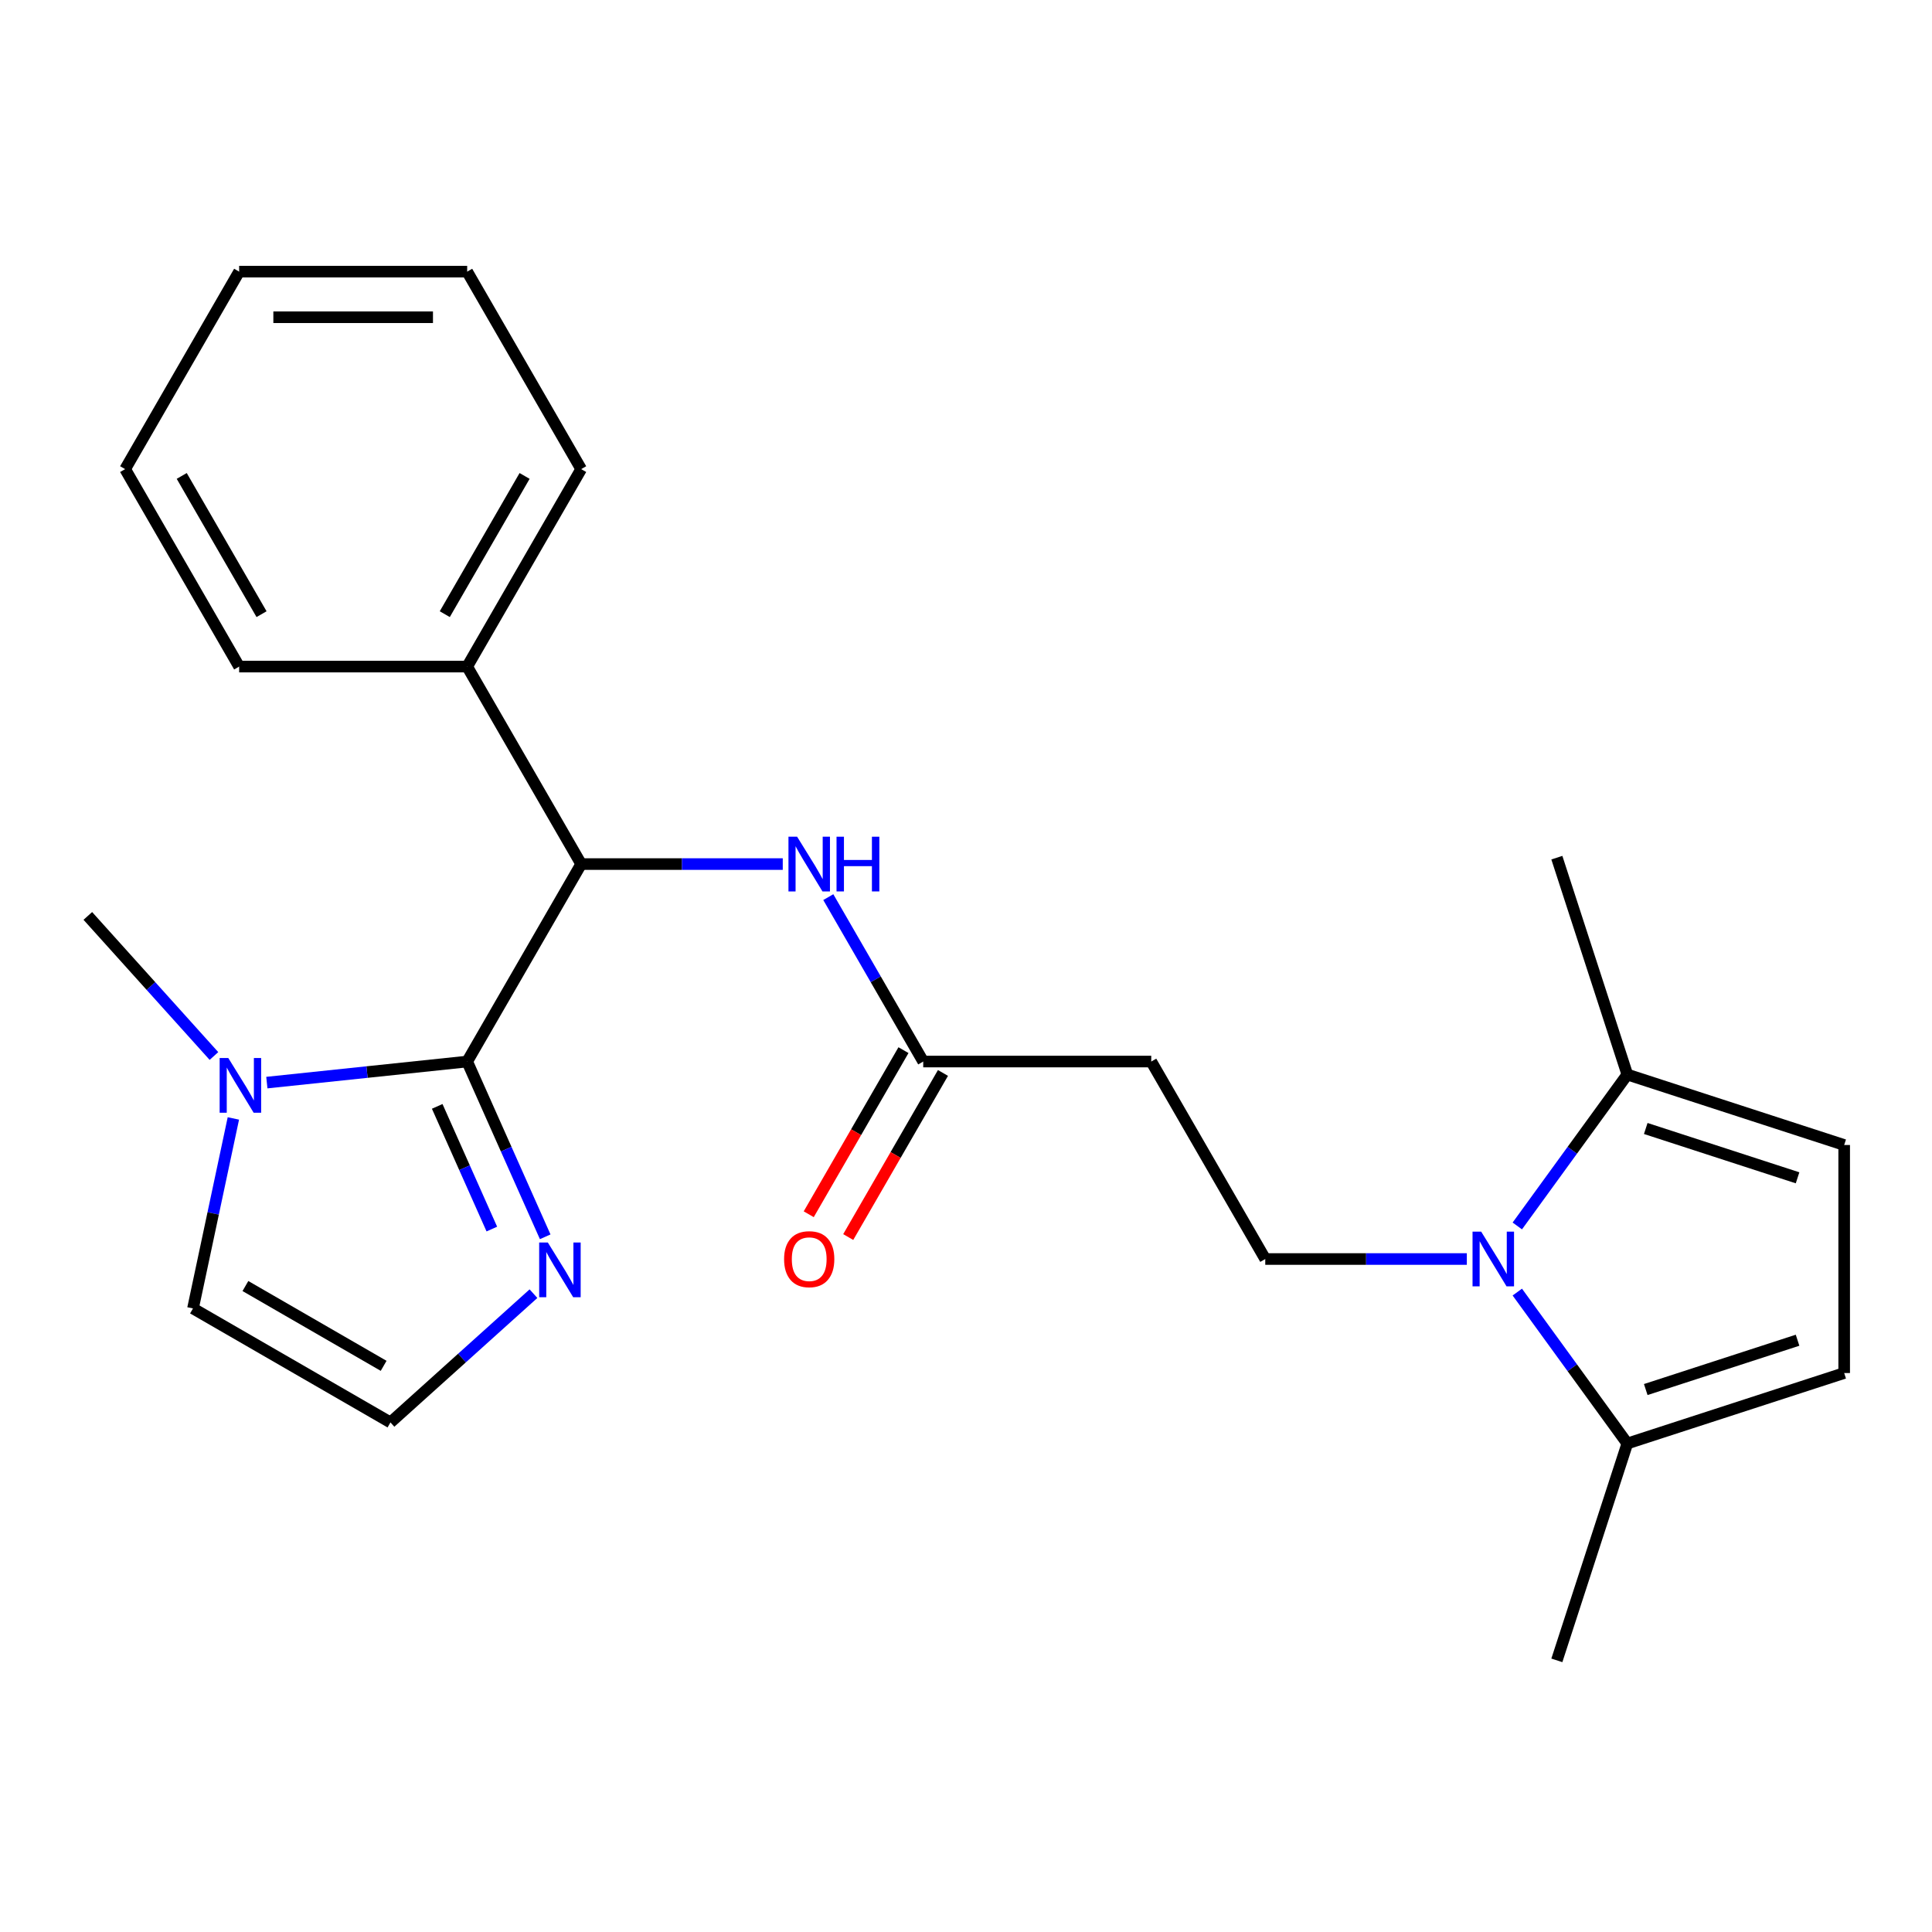 <?xml version='1.0' encoding='iso-8859-1'?>
<svg version='1.1' baseProfile='full'
              xmlns='http://www.w3.org/2000/svg'
                      xmlns:rdkit='http://www.rdkit.org/xml'
                      xmlns:xlink='http://www.w3.org/1999/xlink'
                  xml:space='preserve'
width='1000px' height='1000px' viewBox='0 0 1000 1000'>
<!-- END OF HEADER -->
<rect style='opacity:1.0;fill:#FFFFFF;stroke:none' width='1000' height='1000' x='0' y='0'> </rect>
<path class='bond-1' d='M 241.808,549.453 L 300.821,447.24' style='fill:none;fill-rule:evenodd;stroke:#000000;stroke-width:6px;stroke-linecap:butt;stroke-linejoin:miter;stroke-opacity:1' />
<path class='bond-2' d='M 241.808,549.453 L 189.964,554.902' style='fill:none;fill-rule:evenodd;stroke:#000000;stroke-width:6px;stroke-linecap:butt;stroke-linejoin:miter;stroke-opacity:1' />
<path class='bond-2' d='M 189.964,554.902 L 138.12,560.351' style='fill:none;fill-rule:evenodd;stroke:#0000FF;stroke-width:6px;stroke-linecap:butt;stroke-linejoin:miter;stroke-opacity:1' />
<path class='bond-3' d='M 241.808,549.453 L 262.002,594.808' style='fill:none;fill-rule:evenodd;stroke:#000000;stroke-width:6px;stroke-linecap:butt;stroke-linejoin:miter;stroke-opacity:1' />
<path class='bond-3' d='M 262.002,594.808 L 282.195,640.164' style='fill:none;fill-rule:evenodd;stroke:#0000FF;stroke-width:6px;stroke-linecap:butt;stroke-linejoin:miter;stroke-opacity:1' />
<path class='bond-3' d='M 226.302,572.661 L 240.437,604.409' style='fill:none;fill-rule:evenodd;stroke:#000000;stroke-width:6px;stroke-linecap:butt;stroke-linejoin:miter;stroke-opacity:1' />
<path class='bond-3' d='M 240.437,604.409 L 254.573,636.158' style='fill:none;fill-rule:evenodd;stroke:#0000FF;stroke-width:6px;stroke-linecap:butt;stroke-linejoin:miter;stroke-opacity:1' />
<path class='bond-0' d='M 759.232,651.666 L 707.065,651.666' style='fill:none;fill-rule:evenodd;stroke:#0000FF;stroke-width:6px;stroke-linecap:butt;stroke-linejoin:miter;stroke-opacity:1' />
<path class='bond-0' d='M 707.065,651.666 L 654.897,651.666' style='fill:none;fill-rule:evenodd;stroke:#000000;stroke-width:6px;stroke-linecap:butt;stroke-linejoin:miter;stroke-opacity:1' />
<path class='bond-4' d='M 785.354,634.555 L 813.825,595.368' style='fill:none;fill-rule:evenodd;stroke:#0000FF;stroke-width:6px;stroke-linecap:butt;stroke-linejoin:miter;stroke-opacity:1' />
<path class='bond-4' d='M 813.825,595.368 L 842.297,556.181' style='fill:none;fill-rule:evenodd;stroke:#000000;stroke-width:6px;stroke-linecap:butt;stroke-linejoin:miter;stroke-opacity:1' />
<path class='bond-5' d='M 785.354,668.777 L 813.825,707.964' style='fill:none;fill-rule:evenodd;stroke:#0000FF;stroke-width:6px;stroke-linecap:butt;stroke-linejoin:miter;stroke-opacity:1' />
<path class='bond-5' d='M 813.825,707.964 L 842.297,747.151' style='fill:none;fill-rule:evenodd;stroke:#000000;stroke-width:6px;stroke-linecap:butt;stroke-linejoin:miter;stroke-opacity:1' />
<path class='bond-6' d='M 300.821,447.24 L 352.988,447.24' style='fill:none;fill-rule:evenodd;stroke:#000000;stroke-width:6px;stroke-linecap:butt;stroke-linejoin:miter;stroke-opacity:1' />
<path class='bond-6' d='M 352.988,447.24 L 405.156,447.24' style='fill:none;fill-rule:evenodd;stroke:#0000FF;stroke-width:6px;stroke-linecap:butt;stroke-linejoin:miter;stroke-opacity:1' />
<path class='bond-14' d='M 300.821,447.24 L 241.808,345.027' style='fill:none;fill-rule:evenodd;stroke:#000000;stroke-width:6px;stroke-linecap:butt;stroke-linejoin:miter;stroke-opacity:1' />
<path class='bond-13' d='M 120.792,578.901 L 110.341,628.068' style='fill:none;fill-rule:evenodd;stroke:#0000FF;stroke-width:6px;stroke-linecap:butt;stroke-linejoin:miter;stroke-opacity:1' />
<path class='bond-13' d='M 110.341,628.068 L 99.89,677.236' style='fill:none;fill-rule:evenodd;stroke:#000000;stroke-width:6px;stroke-linecap:butt;stroke-linejoin:miter;stroke-opacity:1' />
<path class='bond-16' d='M 110.738,546.585 L 78.097,510.332' style='fill:none;fill-rule:evenodd;stroke:#0000FF;stroke-width:6px;stroke-linecap:butt;stroke-linejoin:miter;stroke-opacity:1' />
<path class='bond-16' d='M 78.097,510.332 L 45.455,474.08' style='fill:none;fill-rule:evenodd;stroke:#000000;stroke-width:6px;stroke-linecap:butt;stroke-linejoin:miter;stroke-opacity:1' />
<path class='bond-12' d='M 276.123,669.602 L 239.113,702.925' style='fill:none;fill-rule:evenodd;stroke:#0000FF;stroke-width:6px;stroke-linecap:butt;stroke-linejoin:miter;stroke-opacity:1' />
<path class='bond-12' d='M 239.113,702.925 L 202.103,736.249' style='fill:none;fill-rule:evenodd;stroke:#000000;stroke-width:6px;stroke-linecap:butt;stroke-linejoin:miter;stroke-opacity:1' />
<path class='bond-8' d='M 842.297,556.181 L 954.545,592.653' style='fill:none;fill-rule:evenodd;stroke:#000000;stroke-width:6px;stroke-linecap:butt;stroke-linejoin:miter;stroke-opacity:1' />
<path class='bond-8' d='M 851.839,584.102 L 930.414,609.632' style='fill:none;fill-rule:evenodd;stroke:#000000;stroke-width:6px;stroke-linecap:butt;stroke-linejoin:miter;stroke-opacity:1' />
<path class='bond-18' d='M 842.297,556.181 L 805.825,443.932' style='fill:none;fill-rule:evenodd;stroke:#000000;stroke-width:6px;stroke-linecap:butt;stroke-linejoin:miter;stroke-opacity:1' />
<path class='bond-7' d='M 842.297,747.151 L 954.545,710.679' style='fill:none;fill-rule:evenodd;stroke:#000000;stroke-width:6px;stroke-linecap:butt;stroke-linejoin:miter;stroke-opacity:1' />
<path class='bond-7' d='M 851.839,719.23 L 930.414,693.7' style='fill:none;fill-rule:evenodd;stroke:#000000;stroke-width:6px;stroke-linecap:butt;stroke-linejoin:miter;stroke-opacity:1' />
<path class='bond-17' d='M 842.297,747.151 L 805.825,859.4' style='fill:none;fill-rule:evenodd;stroke:#000000;stroke-width:6px;stroke-linecap:butt;stroke-linejoin:miter;stroke-opacity:1' />
<path class='bond-10' d='M 428.725,464.35 L 453.292,506.902' style='fill:none;fill-rule:evenodd;stroke:#0000FF;stroke-width:6px;stroke-linecap:butt;stroke-linejoin:miter;stroke-opacity:1' />
<path class='bond-10' d='M 453.292,506.902 L 477.859,549.453' style='fill:none;fill-rule:evenodd;stroke:#000000;stroke-width:6px;stroke-linecap:butt;stroke-linejoin:miter;stroke-opacity:1' />
<path class='bond-26' d='M 954.545,710.679 L 954.545,592.653' style='fill:none;fill-rule:evenodd;stroke:#000000;stroke-width:6px;stroke-linecap:butt;stroke-linejoin:miter;stroke-opacity:1' />
<path class='bond-9' d='M 654.897,651.666 L 595.885,549.453' style='fill:none;fill-rule:evenodd;stroke:#000000;stroke-width:6px;stroke-linecap:butt;stroke-linejoin:miter;stroke-opacity:1' />
<path class='bond-11' d='M 477.859,549.453 L 595.885,549.453' style='fill:none;fill-rule:evenodd;stroke:#000000;stroke-width:6px;stroke-linecap:butt;stroke-linejoin:miter;stroke-opacity:1' />
<path class='bond-15' d='M 467.638,543.552 L 443.117,586.023' style='fill:none;fill-rule:evenodd;stroke:#000000;stroke-width:6px;stroke-linecap:butt;stroke-linejoin:miter;stroke-opacity:1' />
<path class='bond-15' d='M 443.117,586.023 L 418.596,628.494' style='fill:none;fill-rule:evenodd;stroke:#FF0000;stroke-width:6px;stroke-linecap:butt;stroke-linejoin:miter;stroke-opacity:1' />
<path class='bond-15' d='M 488.08,555.354 L 463.56,597.825' style='fill:none;fill-rule:evenodd;stroke:#000000;stroke-width:6px;stroke-linecap:butt;stroke-linejoin:miter;stroke-opacity:1' />
<path class='bond-15' d='M 463.56,597.825 L 439.039,640.297' style='fill:none;fill-rule:evenodd;stroke:#FF0000;stroke-width:6px;stroke-linecap:butt;stroke-linejoin:miter;stroke-opacity:1' />
<path class='bond-24' d='M 202.103,736.249 L 99.89,677.236' style='fill:none;fill-rule:evenodd;stroke:#000000;stroke-width:6px;stroke-linecap:butt;stroke-linejoin:miter;stroke-opacity:1' />
<path class='bond-24' d='M 198.574,706.954 L 127.025,665.646' style='fill:none;fill-rule:evenodd;stroke:#000000;stroke-width:6px;stroke-linecap:butt;stroke-linejoin:miter;stroke-opacity:1' />
<path class='bond-19' d='M 241.808,345.027 L 300.821,242.814' style='fill:none;fill-rule:evenodd;stroke:#000000;stroke-width:6px;stroke-linecap:butt;stroke-linejoin:miter;stroke-opacity:1' />
<path class='bond-19' d='M 230.217,317.892 L 271.526,246.343' style='fill:none;fill-rule:evenodd;stroke:#000000;stroke-width:6px;stroke-linecap:butt;stroke-linejoin:miter;stroke-opacity:1' />
<path class='bond-20' d='M 241.808,345.027 L 123.782,345.027' style='fill:none;fill-rule:evenodd;stroke:#000000;stroke-width:6px;stroke-linecap:butt;stroke-linejoin:miter;stroke-opacity:1' />
<path class='bond-21' d='M 300.821,242.814 L 241.808,140.6' style='fill:none;fill-rule:evenodd;stroke:#000000;stroke-width:6px;stroke-linecap:butt;stroke-linejoin:miter;stroke-opacity:1' />
<path class='bond-22' d='M 123.782,345.027 L 64.77,242.814' style='fill:none;fill-rule:evenodd;stroke:#000000;stroke-width:6px;stroke-linecap:butt;stroke-linejoin:miter;stroke-opacity:1' />
<path class='bond-22' d='M 135.373,317.892 L 94.064,246.343' style='fill:none;fill-rule:evenodd;stroke:#000000;stroke-width:6px;stroke-linecap:butt;stroke-linejoin:miter;stroke-opacity:1' />
<path class='bond-25' d='M 241.808,140.6 L 123.782,140.6' style='fill:none;fill-rule:evenodd;stroke:#000000;stroke-width:6px;stroke-linecap:butt;stroke-linejoin:miter;stroke-opacity:1' />
<path class='bond-25' d='M 224.104,164.206 L 141.486,164.206' style='fill:none;fill-rule:evenodd;stroke:#000000;stroke-width:6px;stroke-linecap:butt;stroke-linejoin:miter;stroke-opacity:1' />
<path class='bond-23' d='M 64.77,242.814 L 123.782,140.6' style='fill:none;fill-rule:evenodd;stroke:#000000;stroke-width:6px;stroke-linecap:butt;stroke-linejoin:miter;stroke-opacity:1' />
<path  class='atom-1' d='M 766.663 637.506
L 775.943 652.506
Q 776.863 653.986, 778.343 656.666
Q 779.823 659.346, 779.903 659.506
L 779.903 637.506
L 783.663 637.506
L 783.663 665.826
L 779.783 665.826
L 769.823 649.426
Q 768.663 647.506, 767.423 645.306
Q 766.223 643.106, 765.863 642.426
L 765.863 665.826
L 762.183 665.826
L 762.183 637.506
L 766.663 637.506
' fill='#0000FF'/>
<path  class='atom-3' d='M 118.169 547.63
L 127.449 562.63
Q 128.369 564.11, 129.849 566.79
Q 131.329 569.47, 131.409 569.63
L 131.409 547.63
L 135.169 547.63
L 135.169 575.95
L 131.289 575.95
L 121.329 559.55
Q 120.169 557.63, 118.929 555.43
Q 117.729 553.23, 117.369 552.55
L 117.369 575.95
L 113.689 575.95
L 113.689 547.63
L 118.169 547.63
' fill='#0000FF'/>
<path  class='atom-4' d='M 283.553 643.115
L 292.833 658.115
Q 293.753 659.595, 295.233 662.275
Q 296.713 664.955, 296.793 665.115
L 296.793 643.115
L 300.553 643.115
L 300.553 671.435
L 296.673 671.435
L 286.713 655.035
Q 285.553 653.115, 284.313 650.915
Q 283.113 648.715, 282.753 648.035
L 282.753 671.435
L 279.073 671.435
L 279.073 643.115
L 283.553 643.115
' fill='#0000FF'/>
<path  class='atom-7' d='M 412.586 433.08
L 421.866 448.08
Q 422.786 449.56, 424.266 452.24
Q 425.746 454.92, 425.826 455.08
L 425.826 433.08
L 429.586 433.08
L 429.586 461.4
L 425.706 461.4
L 415.746 445
Q 414.586 443.08, 413.346 440.88
Q 412.146 438.68, 411.786 438
L 411.786 461.4
L 408.106 461.4
L 408.106 433.08
L 412.586 433.08
' fill='#0000FF'/>
<path  class='atom-7' d='M 432.986 433.08
L 436.826 433.08
L 436.826 445.12
L 451.306 445.12
L 451.306 433.08
L 455.146 433.08
L 455.146 461.4
L 451.306 461.4
L 451.306 448.32
L 436.826 448.32
L 436.826 461.4
L 432.986 461.4
L 432.986 433.08
' fill='#0000FF'/>
<path  class='atom-16' d='M 405.846 651.746
Q 405.846 644.946, 409.206 641.146
Q 412.566 637.346, 418.846 637.346
Q 425.126 637.346, 428.486 641.146
Q 431.846 644.946, 431.846 651.746
Q 431.846 658.626, 428.446 662.546
Q 425.046 666.426, 418.846 666.426
Q 412.606 666.426, 409.206 662.546
Q 405.846 658.666, 405.846 651.746
M 418.846 663.226
Q 423.166 663.226, 425.486 660.346
Q 427.846 657.426, 427.846 651.746
Q 427.846 646.186, 425.486 643.386
Q 423.166 640.546, 418.846 640.546
Q 414.526 640.546, 412.166 643.346
Q 409.846 646.146, 409.846 651.746
Q 409.846 657.466, 412.166 660.346
Q 414.526 663.226, 418.846 663.226
' fill='#FF0000'/>
</svg>
